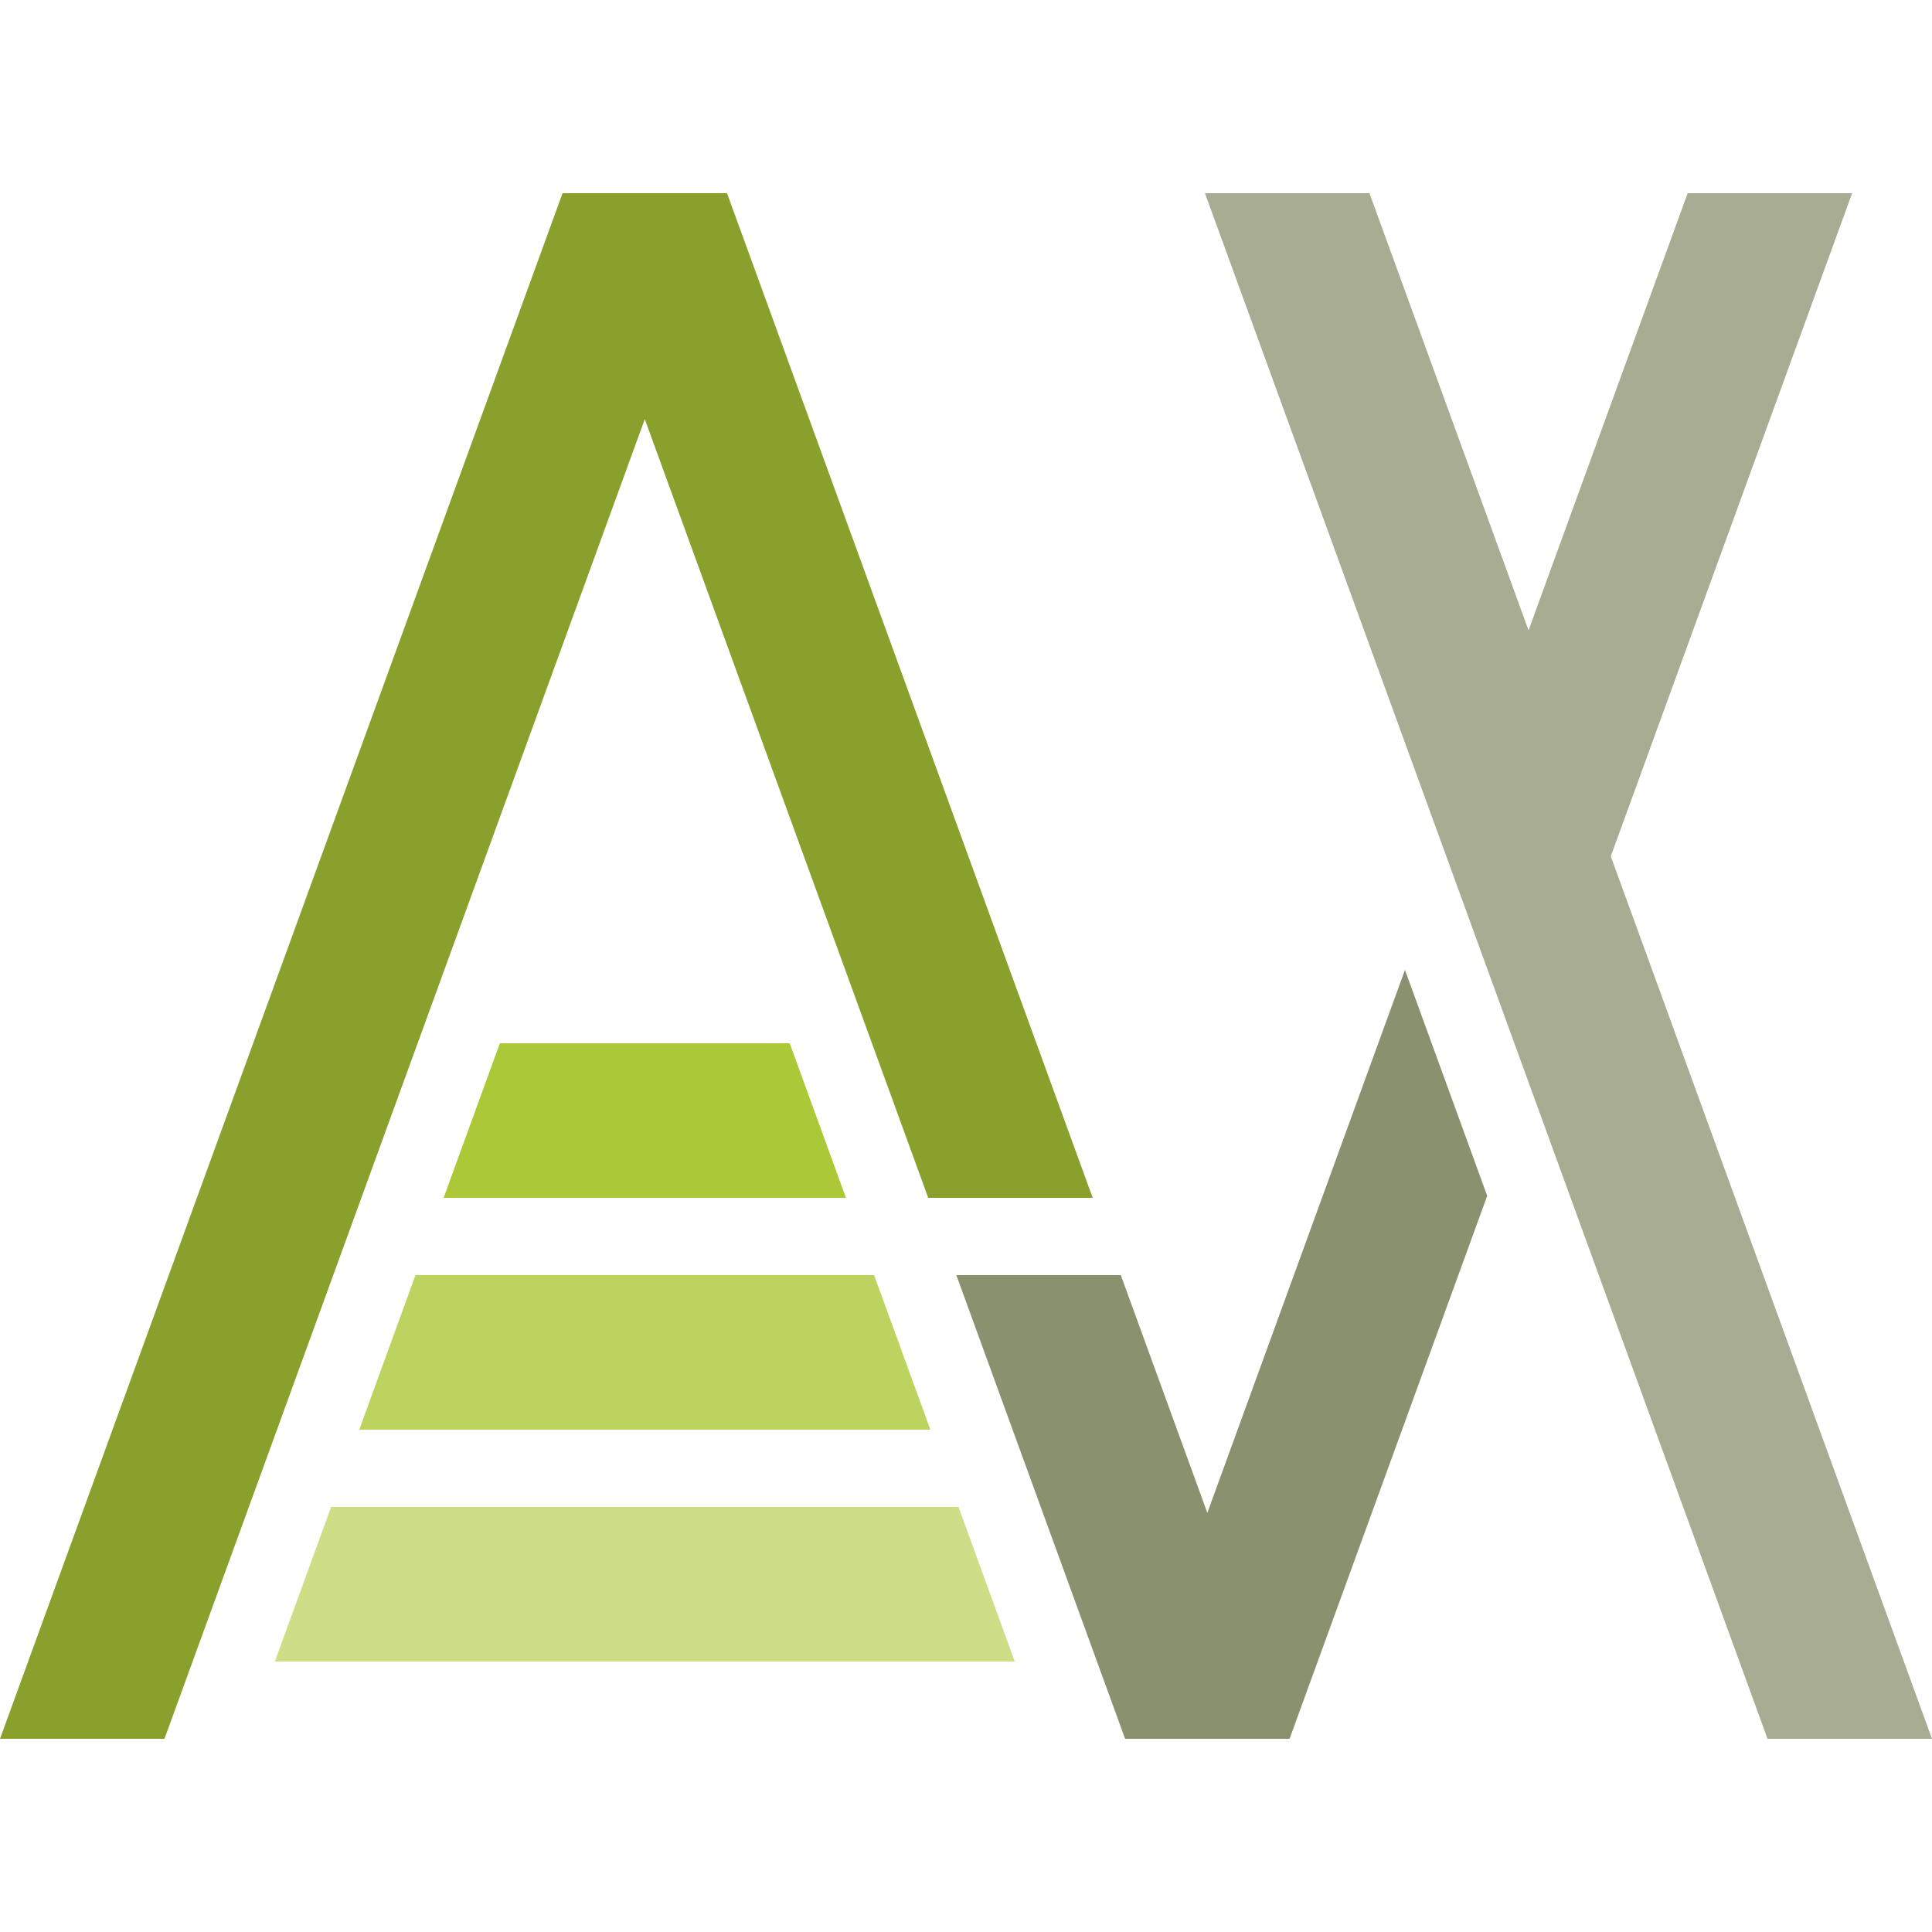 <?xml version="1.0" encoding="UTF-8" standalone="no"?>
<svg
   width="300"
   height="300"
   viewBox="0 0 300 300"
   version="1.1"
   id="svg8"
   xmlns="http://www.w3.org/2000/svg"
   xmlns:svg="http://www.w3.org/2000/svg"
   xmlns:rdf="http://www.w3.org/1999/02/22-rdf-syntax-ns#"
   xmlns:cc="http://creativecommons.org/ns#"
   xmlns:dc="http://purl.org/dc/elements/1.1/">
  <defs
     id="defs2" />
  <g
     id="g1"
     transform="matrix(0.4,0,0,0.4,-7.4998442e-7,30)">
    <path
       id="path16"
       style="fill:#8a916f;stroke-width:60.472"
       d="M 545.404,301.514 468.688,512.289 435.098,420 H 371.25 l 65.514,180 h 63.85 l 76.717,-210.775 z" />
    <path
       style="fill:#abc837;stroke-width:60.472"
       d="m 194.049,330 -21.84,60 h 53.412 102.783 l -21.84,-60 z"
       id="path23" />
    <path
       style="fill:#89a02c;stroke-width:60.472"
       d="m 218.383,5e-5 -5e-5,0.002 L 0,600 l 63.85,10e-5 186.457,-512.285 68.67,188.67 19.516,53.615 21.838,60 h 63.85 L 282.23,0.002 l 6e-5,-0.002 z"
       id="rect1" />
    <path
       id="rect6"
       style="fill:#cdde87;stroke-width:60.472"
       d="m 128.533,510 -21.838,60 h 287.223 l -21.838,-60 z" />
    <path
       id="rect8"
       style="fill:#bcd35f;stroke-width:60.472"
       d="m 161.291,420 -21.838,60 h 221.707 l -21.838,-60 z" />
    <path
       style="fill:#a7ac93;stroke-width:60.472"
       d="m 467.769,5e-5 v 0.002 0.002 l 218.381,599.996 h 63.85 L 625.306,257.408 718.994,0.004 V 0.002 5e-5 h -63.848 v 0.002 L 593.381,169.697 531.617,0.002 V 0 Z"
       id="path20" />
  </g>
</svg>
